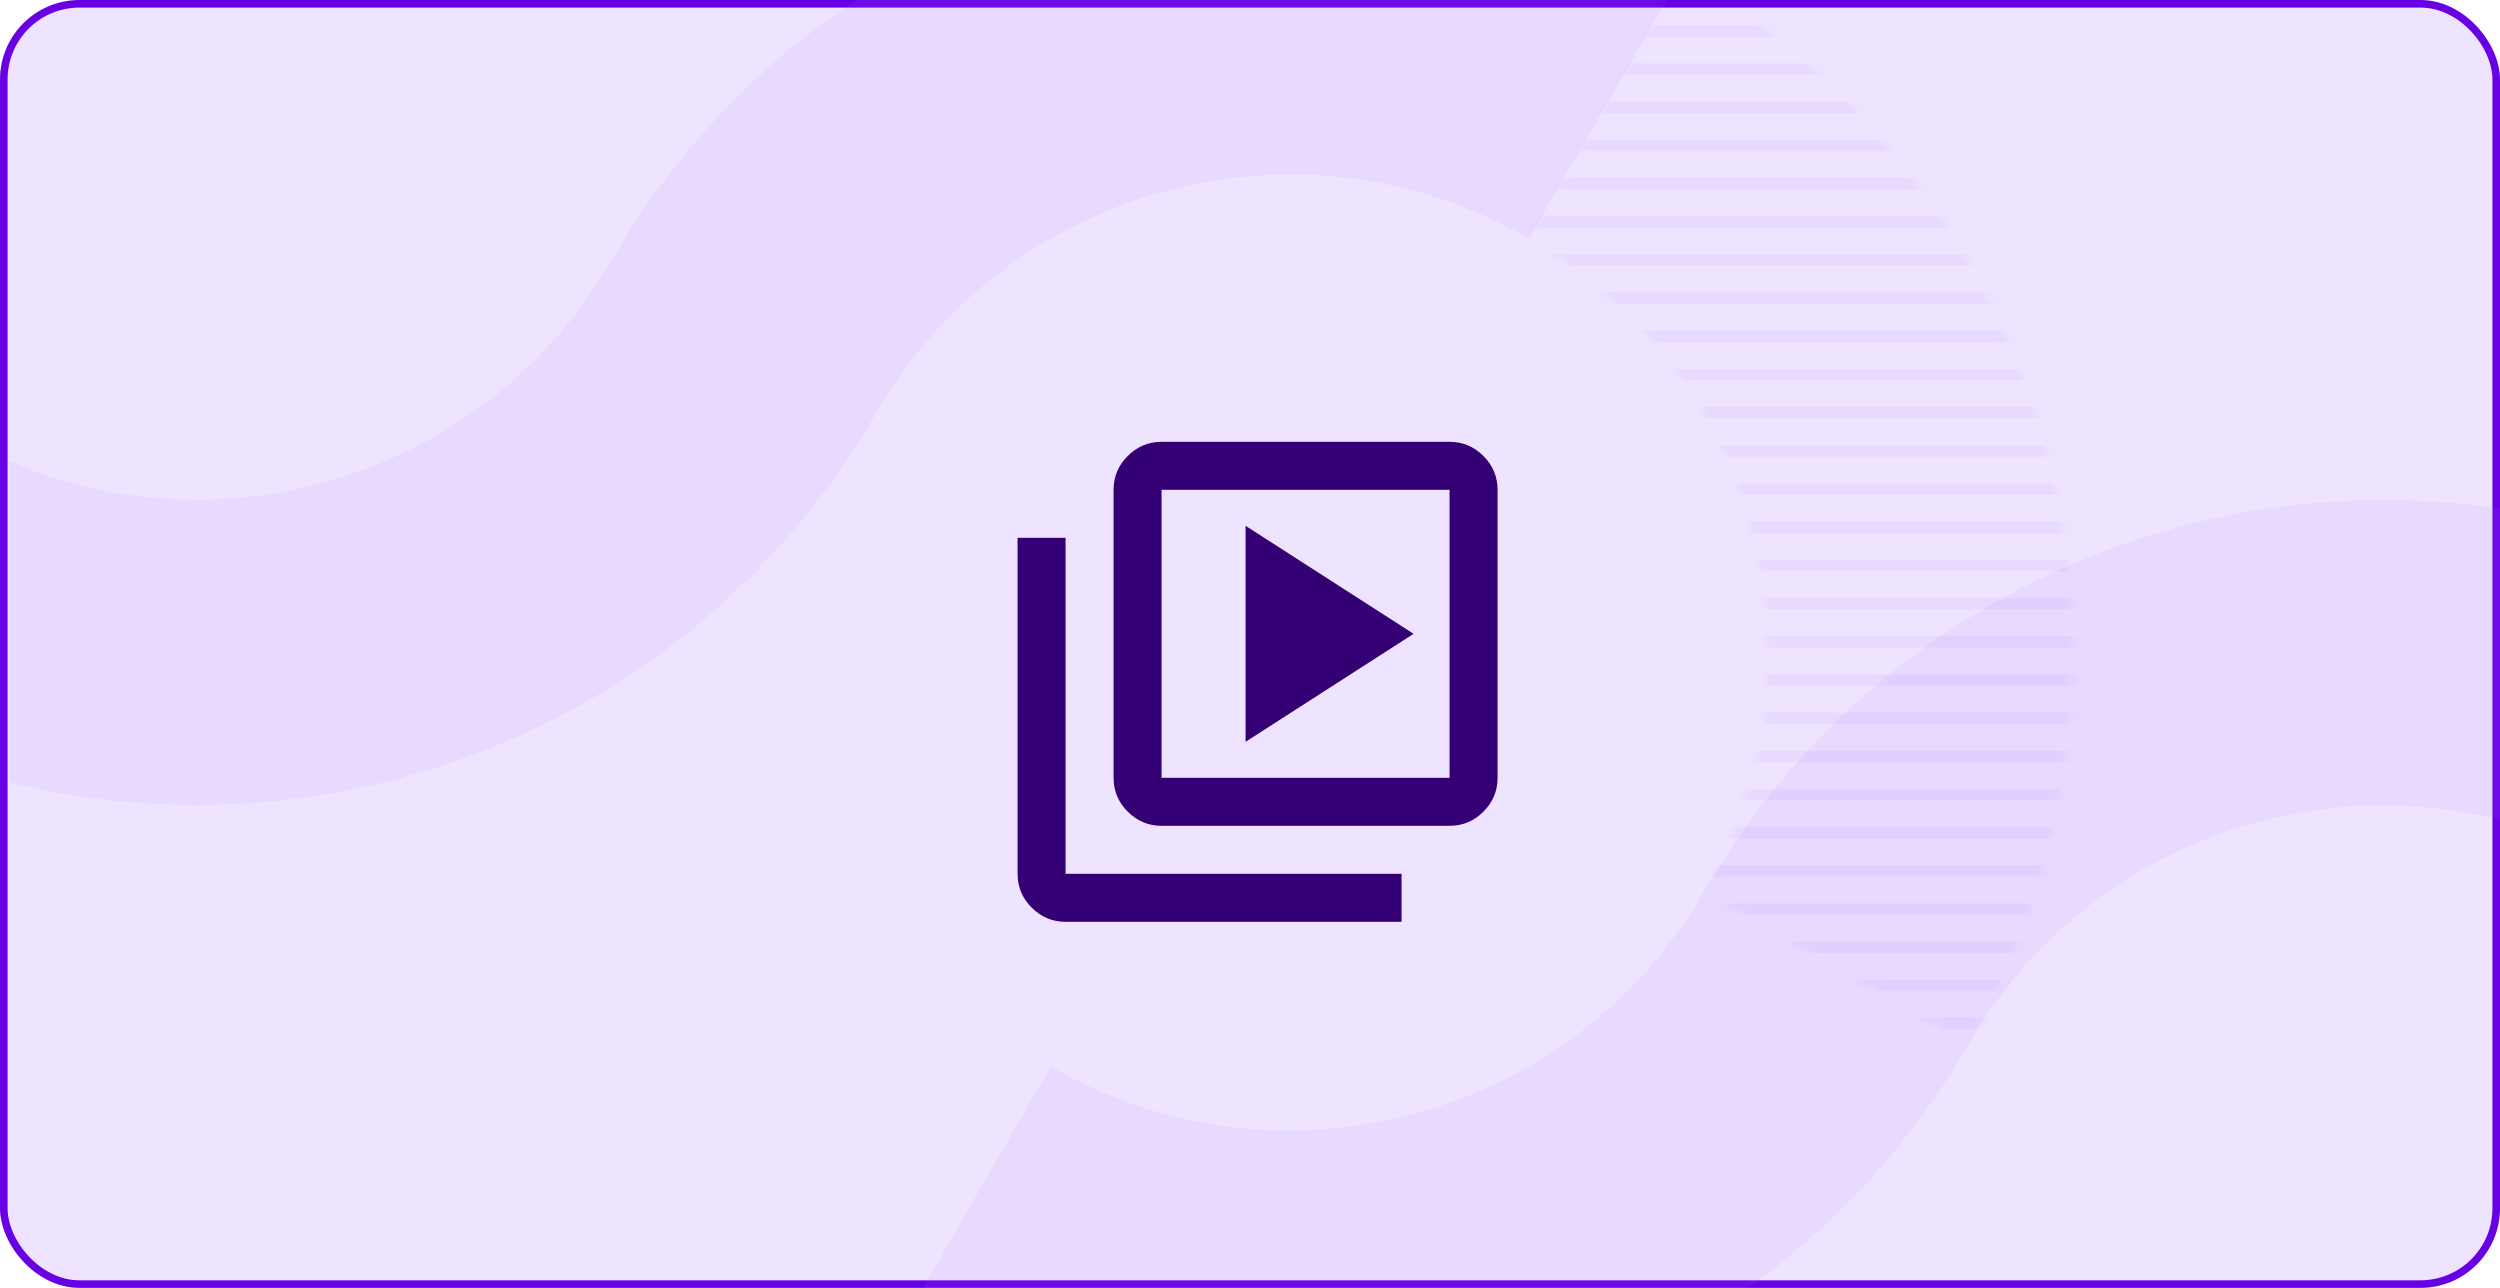 <svg width="330" height="170" viewBox="0 0 330 170" fill="none" xmlns="http://www.w3.org/2000/svg">
<rect x="0.5" y="0.5" width="329" height="169" rx="10" fill="#EEE4FF" stroke="#6700E5"/>
<g clip-path="url(#clip0_4149_14801)">
<path d="M118.549 175.699C167.942 204.216 231.325 187.233 259.842 137.84L224.924 117.68C207.523 147.819 168.848 158.182 138.709 140.781L118.549 175.699Z" fill="#AC77FF" fill-opacity="0.1"/>
<path d="M-25.68 92.434C23.713 120.951 87.096 103.967 115.613 54.574C133.014 24.436 171.686 14.078 201.824 31.479L221.984 -3.439C172.592 -31.956 109.209 -14.973 80.695 34.414C63.294 64.553 24.619 74.916 -5.52 57.515C-35.658 40.115 -46.021 1.44 -28.621 -28.699C-0.107 -78.086 -17.09 -141.469 -66.478 -169.983L-86.638 -135.065C-56.499 -117.664 -46.136 -78.989 -63.533 -48.856C-92.05 0.537 -75.067 63.92 -25.674 92.437L-25.68 92.434Z" fill="#AC77FF" fill-opacity="0.1"/>
<path d="M224.921 117.678L259.84 137.838C277.24 107.699 315.912 97.342 346.051 114.742L366.211 79.824C316.818 51.307 253.435 68.291 224.921 117.678Z" fill="#AC77FF" fill-opacity="0.1"/>
<mask id="mask0_4149_14801" style="mask-type:alpha" maskUnits="userSpaceOnUse" x="201" y="-4" width="73" height="142">
<path d="M224.919 117.68L259.837 137.84C288.351 88.453 271.373 25.073 221.98 -3.444L201.82 31.474C231.959 48.875 242.322 87.55 224.925 117.683L224.919 117.68Z" fill="#BDF7F5"/>
</mask>
<g mask="url(#mask0_4149_14801)">
<line y1="-0.756" x2="371.7" y2="-0.756" transform="matrix(-1 0 0 1 422.021 4.839)" stroke="#AC77FF" stroke-opacity="0.1" stroke-width="1.512"/>
<line y1="-0.756" x2="371.7" y2="-0.756" transform="matrix(-1 0 0 1 422.021 9.879)" stroke="#AC77FF" stroke-opacity="0.1" stroke-width="1.512"/>
<line y1="-0.756" x2="371.7" y2="-0.756" transform="matrix(-1 0 0 1 422.021 14.919)" stroke="#AC77FF" stroke-opacity="0.1" stroke-width="1.512"/>
<line y1="-0.756" x2="371.7" y2="-0.756" transform="matrix(-1 0 0 1 422.021 19.959)" stroke="#AC77FF" stroke-opacity="0.1" stroke-width="1.512"/>
<line y1="-0.756" x2="371.7" y2="-0.756" transform="matrix(-1 0 0 1 422.021 24.999)" stroke="#AC77FF" stroke-opacity="0.1" stroke-width="1.512"/>
<line y1="-0.756" x2="371.7" y2="-0.756" transform="matrix(-1 0 0 1 422.021 30.039)" stroke="#AC77FF" stroke-opacity="0.1" stroke-width="1.512"/>
<line y1="-0.756" x2="371.7" y2="-0.756" transform="matrix(-1 0 0 1 422.021 35.079)" stroke="#AC77FF" stroke-opacity="0.1" stroke-width="1.512"/>
<line y1="-0.756" x2="371.7" y2="-0.756" transform="matrix(-1 0 0 1 422.021 40.119)" stroke="#AC77FF" stroke-opacity="0.1" stroke-width="1.512"/>
<line y1="-0.756" x2="371.7" y2="-0.756" transform="matrix(-1 0 0 1 422.021 45.159)" stroke="#AC77FF" stroke-opacity="0.1" stroke-width="1.512"/>
<line y1="-0.756" x2="371.7" y2="-0.756" transform="matrix(-1 0 0 1 422.021 50.199)" stroke="#AC77FF" stroke-opacity="0.1" stroke-width="1.512"/>
<line y1="-0.756" x2="371.7" y2="-0.756" transform="matrix(-1 0 0 1 422.021 55.239)" stroke="#AC77FF" stroke-opacity="0.1" stroke-width="1.512"/>
<line y1="-0.756" x2="371.7" y2="-0.756" transform="matrix(-1 0 0 1 422.021 60.279)" stroke="#AC77FF" stroke-opacity="0.1" stroke-width="1.512"/>
<line y1="-0.756" x2="371.7" y2="-0.756" transform="matrix(-1 0 0 1 422.021 65.319)" stroke="#AC77FF" stroke-opacity="0.1" stroke-width="1.512"/>
<line y1="-0.756" x2="371.7" y2="-0.756" transform="matrix(-1 0 0 1 422.021 70.359)" stroke="#AC77FF" stroke-opacity="0.1" stroke-width="1.512"/>
<line y1="-0.756" x2="371.7" y2="-0.756" transform="matrix(-1 0 0 1 422.021 75.399)" stroke="#AC77FF" stroke-opacity="0.1" stroke-width="1.512"/>
<line y1="-0.756" x2="371.7" y2="-0.756" transform="matrix(-1 0 0 1 422.021 80.439)" stroke="#AC77FF" stroke-opacity="0.1" stroke-width="1.512"/>
<line y1="-0.756" x2="371.7" y2="-0.756" transform="matrix(-1 0 0 1 422.021 85.479)" stroke="#AC77FF" stroke-opacity="0.1" stroke-width="1.512"/>
<line y1="-0.756" x2="371.7" y2="-0.756" transform="matrix(-1 0 0 1 422.021 90.519)" stroke="#AC77FF" stroke-opacity="0.1" stroke-width="1.512"/>
<line y1="-0.756" x2="371.7" y2="-0.756" transform="matrix(-1 0 0 1 422.021 95.559)" stroke="#AC77FF" stroke-opacity="0.1" stroke-width="1.512"/>
<line y1="-0.756" x2="371.7" y2="-0.756" transform="matrix(-1 0 0 1 422.021 100.599)" stroke="#AC77FF" stroke-opacity="0.1" stroke-width="1.512"/>
<line y1="-0.756" x2="371.7" y2="-0.756" transform="matrix(-1 0 0 1 422.021 105.639)" stroke="#AC77FF" stroke-opacity="0.1" stroke-width="1.512"/>
<line y1="-0.756" x2="371.7" y2="-0.756" transform="matrix(-1 0 0 1 422.021 110.679)" stroke="#AC77FF" stroke-opacity="0.1" stroke-width="1.512"/>
<line y1="-0.756" x2="371.7" y2="-0.756" transform="matrix(-1 0 0 1 422.021 115.719)" stroke="#AC77FF" stroke-opacity="0.1" stroke-width="1.512"/>
<line y1="-0.756" x2="371.7" y2="-0.756" transform="matrix(-1 0 0 1 422.021 120.759)" stroke="#AC77FF" stroke-opacity="0.1" stroke-width="1.512"/>
<line y1="-0.756" x2="371.7" y2="-0.756" transform="matrix(-1 0 0 1 422.021 125.799)" stroke="#AC77FF" stroke-opacity="0.1" stroke-width="1.512"/>
<line y1="-0.756" x2="371.7" y2="-0.756" transform="matrix(-1 0 0 1 422.021 130.839)" stroke="#AC77FF" stroke-opacity="0.1" stroke-width="1.512"/>
<line y1="-0.756" x2="371.7" y2="-0.756" transform="matrix(-1 0 0 1 422.021 135.879)" stroke="#AC77FF" stroke-opacity="0.1" stroke-width="1.512"/>
</g>
<g clip-path="url(#clip1_4149_14801)">
<path d="M164.416 97.92L186.592 83.664L164.416 69.408V97.92ZM153.328 109.008C151.586 109.008 150.097 108.374 148.861 107.139C147.626 105.903 146.992 104.414 146.992 102.672V64.656C146.992 62.913 147.626 61.425 148.861 60.189C150.097 58.953 151.586 58.32 153.328 58.32H191.344C193.086 58.32 194.575 58.953 195.811 60.189C197.046 61.425 197.68 62.913 197.68 64.656V102.672C197.68 104.414 197.046 105.903 195.811 107.139C194.575 108.374 193.086 109.008 191.344 109.008H153.328ZM153.328 102.672H191.344V64.656H153.328V102.672ZM140.656 121.68C138.914 121.68 137.425 121.046 136.189 119.811C134.954 118.575 134.32 117.086 134.32 115.344V70.992H140.656V115.344H185.008V121.68H140.656Z" fill="#340073"/>
</g>
</g>
<defs>
<clipPath id="clip0_4149_14801">
<rect width="328.75" height="170" fill="white" transform="matrix(-1 0 0 1 330 0)"/>
</clipPath>
<clipPath id="clip1_4149_14801">
<rect width="63.36" height="63.36" fill="white" transform="translate(134.32 58.32)"/>
</clipPath>
</defs>
</svg>

